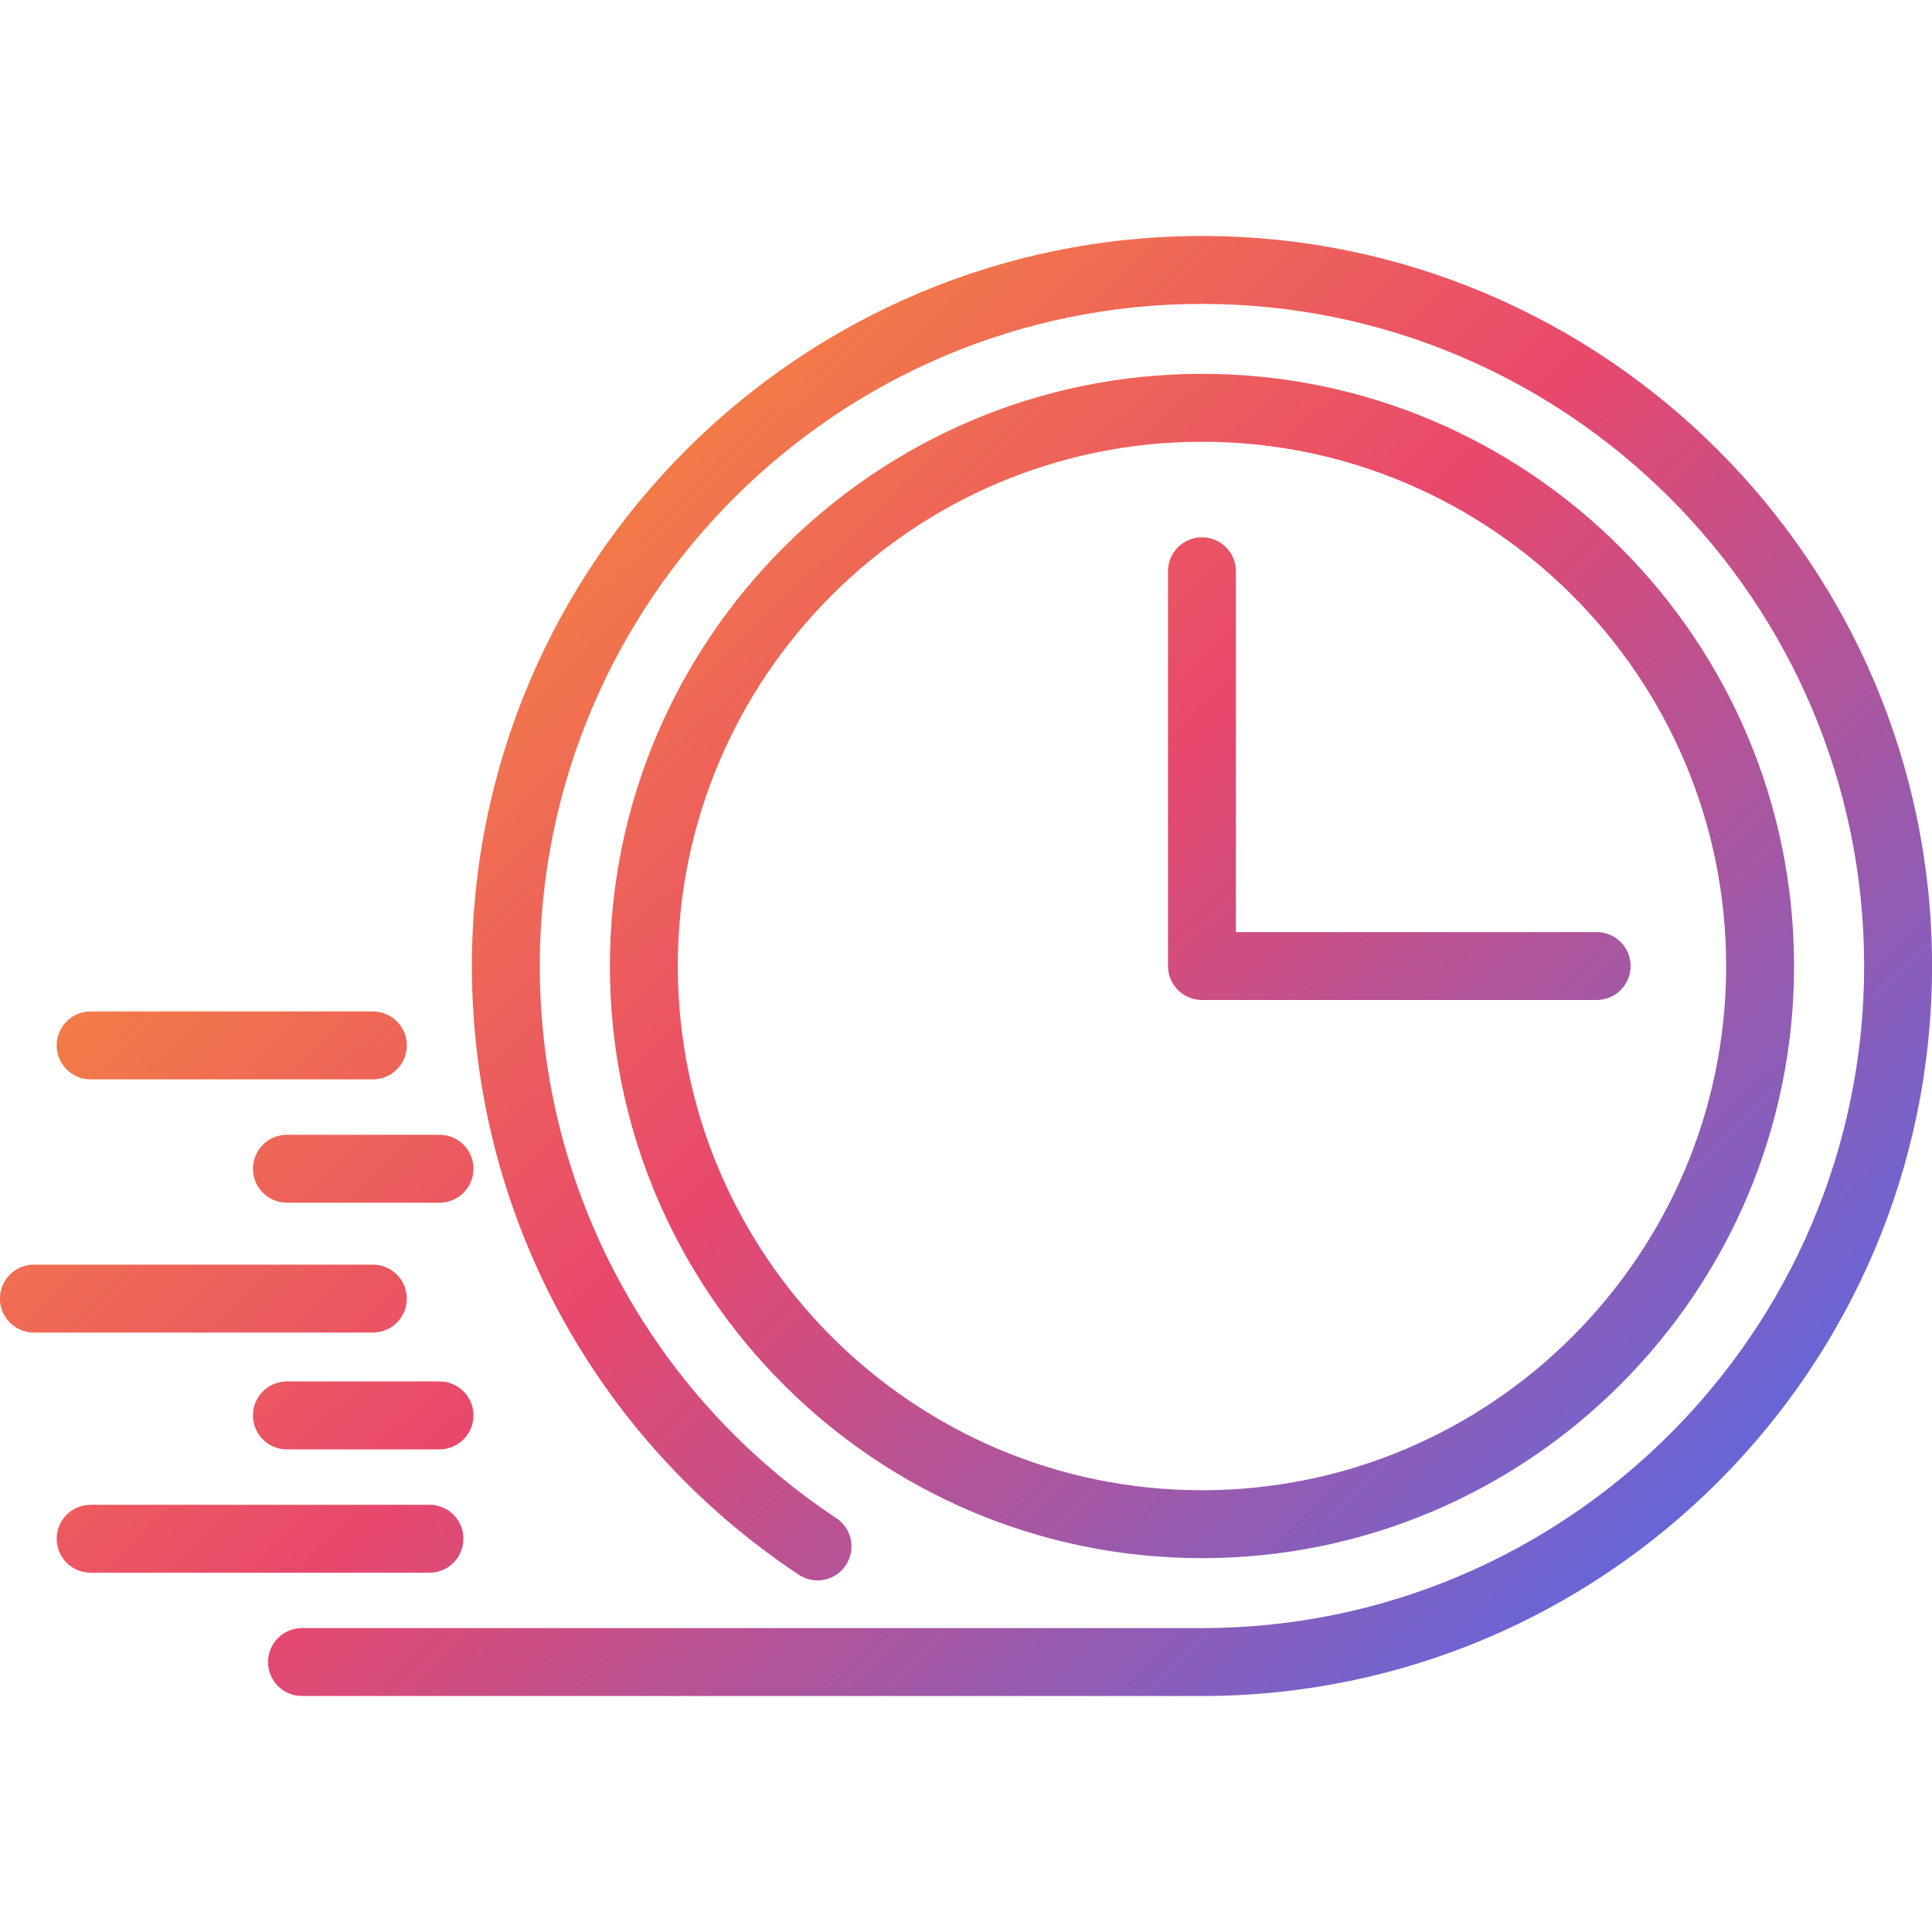 <svg width="40" height="40" viewBox="0 0 40 40" fill="none" xmlns="http://www.w3.org/2000/svg">
<g clip-path="url(#clip0_2534_5147)">
<path d="M40.001 20.001C40.001 28.335 33.22 35.114 24.885 35.114C24.881 35.114 24.877 35.114 24.873 35.114C24.869 35.114 24.865 35.114 24.861 35.114H6.252C5.864 35.114 5.549 34.8 5.549 34.411C5.549 34.023 5.864 33.708 6.252 33.708H24.861C24.865 33.708 24.869 33.709 24.873 33.709C24.877 33.709 24.881 33.708 24.885 33.708C32.445 33.708 38.595 27.559 38.595 20.001C38.595 12.442 32.445 6.292 24.885 6.292C17.326 6.292 11.176 12.442 11.176 20.001C11.176 24.606 13.471 28.879 17.315 31.432C17.639 31.646 17.727 32.083 17.512 32.406C17.297 32.73 16.861 32.818 16.537 32.603C12.3 29.789 9.77 25.078 9.77 20.001C9.77 11.666 16.551 4.886 24.885 4.886C33.22 4.886 40.001 11.666 40.001 20.001ZM24.885 32.26C18.126 32.26 12.627 26.761 12.627 20.001C12.627 13.24 18.126 7.74 24.885 7.74C31.645 7.74 37.144 13.24 37.144 20.001C37.144 26.761 31.645 32.26 24.885 32.26ZM24.885 30.854C30.869 30.854 35.738 25.985 35.738 20.001C35.738 14.016 30.869 9.146 24.885 9.146C18.901 9.146 14.033 14.016 14.033 20.001C14.033 25.985 18.901 30.854 24.885 30.854ZM33.057 20.704C33.446 20.704 33.76 20.389 33.76 20.001C33.76 19.613 33.446 19.298 33.057 19.298H25.588V11.827C25.588 11.439 25.274 11.124 24.885 11.124C24.497 11.124 24.182 11.439 24.182 11.827V20.001C24.182 20.389 24.497 20.704 24.885 20.704H33.057ZM9.595 31.858C9.595 31.47 9.28 31.155 8.892 31.155H1.876C1.488 31.155 1.173 31.47 1.173 31.858C1.173 32.246 1.488 32.561 1.876 32.561H8.892C9.28 32.561 9.595 32.246 9.595 31.858ZM9.1 28.601H5.94C5.551 28.601 5.237 28.916 5.237 29.305C5.237 29.693 5.551 30.008 5.94 30.008H9.1C9.488 30.008 9.803 29.693 9.803 29.305C9.803 28.916 9.488 28.601 9.1 28.601ZM8.423 26.886C8.423 26.498 8.109 26.183 7.72 26.183H0.702C0.314 26.183 -0.001 26.498 -0.001 26.886C-0.001 27.274 0.314 27.589 0.702 27.589H7.72C8.109 27.589 8.423 27.274 8.423 26.886ZM5.237 24.198C5.237 24.586 5.551 24.901 5.94 24.901H9.1C9.488 24.901 9.803 24.586 9.803 24.198C9.803 23.809 9.488 23.494 9.1 23.494H5.94C5.551 23.494 5.237 23.809 5.237 24.198ZM1.876 22.347H7.72C8.109 22.347 8.423 22.033 8.423 21.644C8.423 21.256 8.109 20.941 7.72 20.941H1.876C1.488 20.941 1.173 21.256 1.173 21.644C1.173 22.033 1.488 22.347 1.876 22.347Z" fill="url(#paint0_linear_2534_5147)"/>
</g>
<defs>
<linearGradient id="paint0_linear_2534_5147" x1="-2.756" y1="4.886" x2="31.631" y2="40.907" gradientUnits="userSpaceOnUse">
<stop stop-color="#FFBB1C"/>
<stop offset="0.531" stop-color="#E8486C"/>
<stop offset="1" stop-color="#476DF2"/>
</linearGradient>
<clipPath id="clip0_2534_5147">
<rect width="40" height="40" fill="white"/>
</clipPath>
</defs>
</svg>

